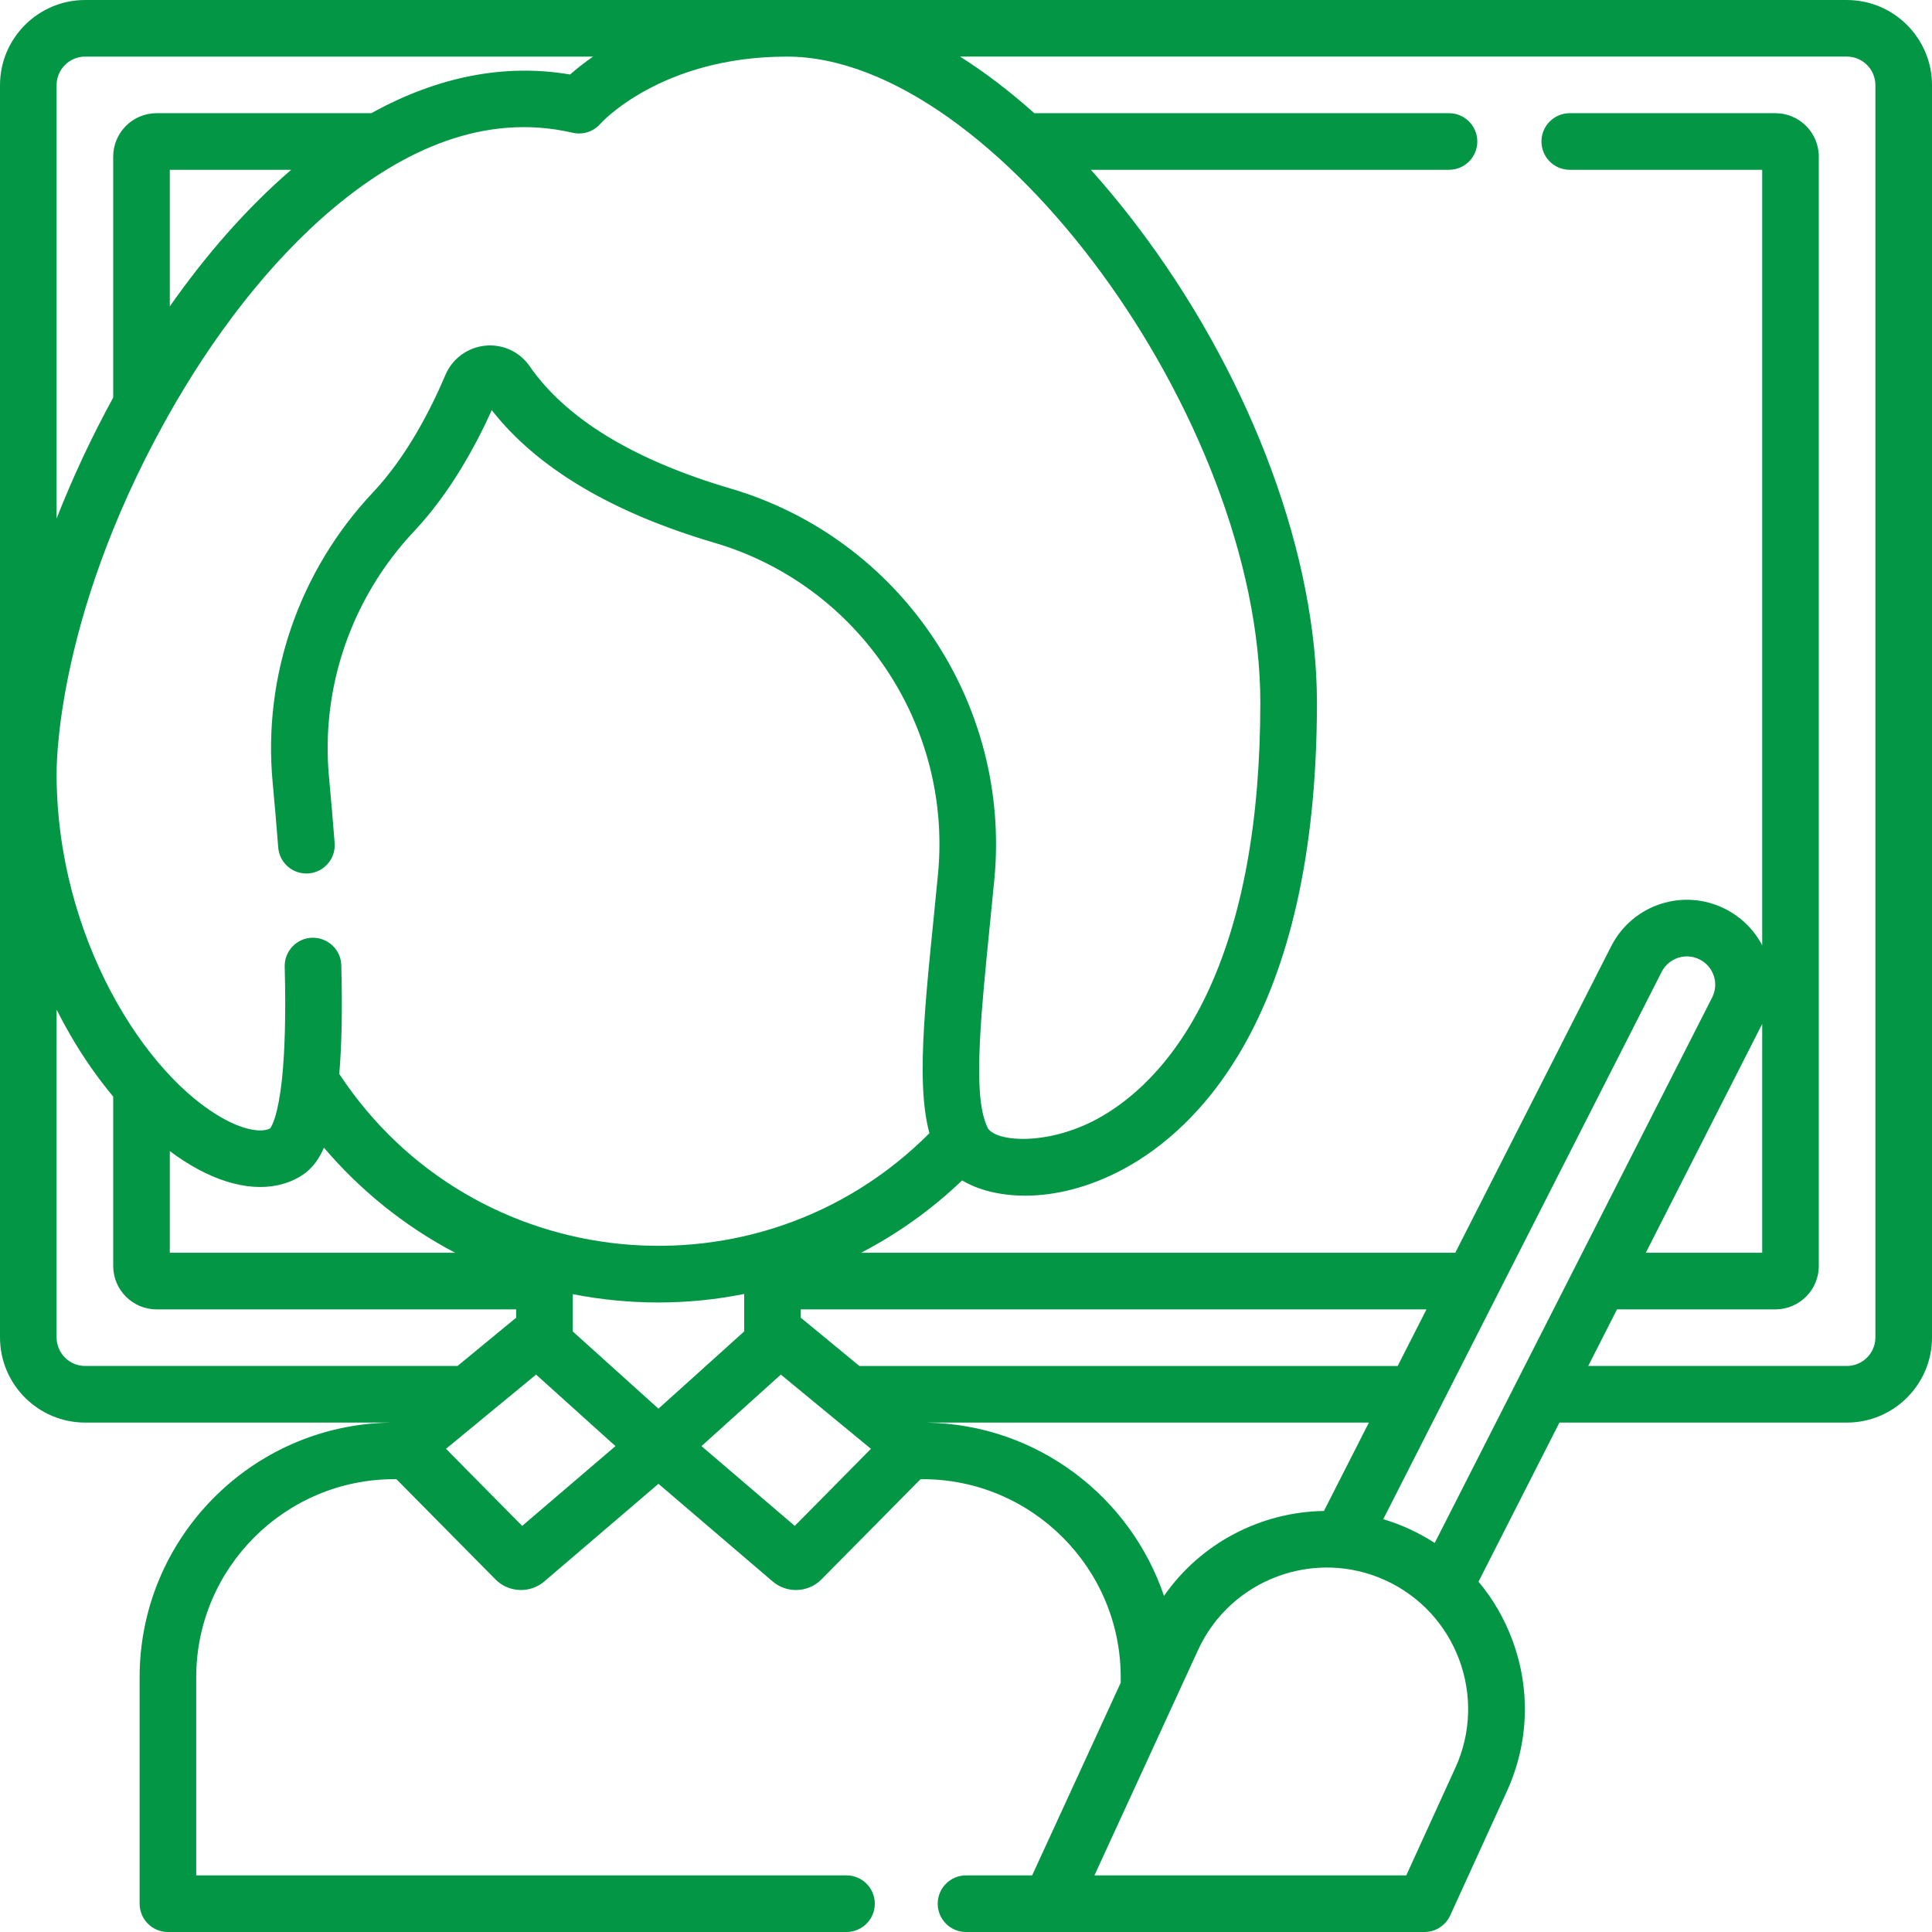 <svg height="512pt" viewBox="0 0 512 512" width="512pt" xmlns="http://www.w3.org/2000/svg"  style="fill:#029645;"><path d="m489.43 0h-466.859c-12.445 0-22.57 10.125-22.57 22.57v331.859c0 12.445 10.125 22.57 22.57 22.57h80.582c-.004.004-.008.008-.012.016-36.594.723-66.141 30.719-66.141 67.484v60c0 4.141 3.355 7.5 7.5 7.5h179.832c4.145 0 7.5-3.359 7.5-7.5s-3.355-7.5-7.5-7.5h-172.332v-52.5c0-28.949 23.551-52.5 52.5-52.5h.555l26.254 26.566c1.844 1.863 4.301 2.805 6.762 2.805 2.195 0 4.395-.75 6.168-2.266l30.262-25.879 30.266 25.883c1.773 1.516 3.973 2.262 6.164 2.262 2.465 0 4.922-.941 6.762-2.809l26.254-26.562h.555c28.949 0 52.5 23.551 52.5 52.5v1.438l-23.473 51.062h-17.527c-4.145 0-7.5 3.359-7.5 7.5s3.355 7.5 7.5 7.5h121.496c2.938 0 5.602-1.715 6.82-4.387l15.02-32.898c5.824-12.758 6.328-27.02 1.426-40.156-2.121-5.691-5.152-10.879-8.941-15.402l21.441-42.156h76.168c12.445 0 22.57-10.125 22.57-22.57v-331.859c0-12.445-10.125-22.57-22.57-22.57zm-155.43 186.211c0 31.473-4.797 57.504-14.262 77.375-9.148 19.215-20.812 28.523-28.98 32.949-13.148 7.121-26.828 6.129-29.004 2.383-1.914-4.086-2.184-9.477-2.246-13.992-.18-12.875 2.039-31.328 4.004-51.855 4.48-46.793-24.918-90.367-69.902-103.605-25.66-7.551-43.586-18.469-53.273-32.453-2.637-3.809-7.148-5.879-11.785-5.402-4.66.48-8.688 3.449-10.508 7.75-3.777 8.91-10.172 21.543-19.207 31.129-19.531 20.734-29.223 48.762-26.578 76.898.555 5.902 1.047 11.68 1.469 17.172.316 4.129 3.918 7.23 8.051 6.902 4.129-.316 7.223-3.922 6.906-8.051-.43-5.574-.93-11.438-1.492-17.426-2.238-23.844 5.984-47.613 22.562-65.211 9.387-9.961 16.188-22.387 20.57-32.074 12.008 15.332 31.848 27.148 59.047 35.152 38.105 11.215 63.008 48.133 59.211 87.789-2.816 29.445-6.219 54.289-2.273 68.668-45.199 45.383-120.926 38.117-156.398-15.699.629-7.375.852-16.77.535-28.809-.109-4.141-3.547-7.367-7.695-7.297-4.141.109-7.41 3.555-7.301 7.695.355 13.457-.02 22.758-.664 29.164-.035.23-.059.465-.074.699-1.02 9.523-2.629 12.324-3.133 12.988-2.414 1.199-6.938.312-11.926-2.359-21.141-11.328-44.566-48.371-44.652-91.359.02-.109-1.035-39.977 28.75-93.703.215-.324.406-.668.57-1.027 11.996-21.41 27.098-41.262 44.207-55.574 18.336-15.336 39.938-25.25 63.223-19.848 2.695.625 5.508-.281 7.332-2.359.156-.176 16.027-17.82 49.473-17.82 55.102 0 125.445 96.008 125.445 171.211zm119.727 78.148c-15.867 31.199-56.621 111.328-73.512 144.539-4.199-2.719-8.82-4.863-13.637-6.301 14.426-28.355 56.656-111.375 73.777-145.035 1.875-3.684 6.379-5.176 10.086-3.289 3.664 1.867 5.195 6.328 3.285 10.086zm13.273 6.988v60.652h-30.848zm-96.602 90.652h-142.648l-14.941-12.309c-.191-.156-.387-.305-.59-.449v-2.242h165.812zm-195.898 11.316-22.719-20.473v-9.879c7.402 1.457 15.004 2.207 22.719 2.207 7.68 0 15.289-.77 22.719-2.258v9.93zm-129.5-68.254c2.508 1.867 5.039 3.496 7.566 4.852 10.219 5.473 19.781 6.145 26.93 1.895 2.305-1.371 4.523-3.48 6.363-7.652 9.336 10.988 21.074 20.668 34.766 27.844h-75.625zm0-223.871v-36.191h32.164c-11.84 10.203-22.637 22.613-32.164 36.191zm-22.43-66.191h134.605c-2.562 1.77-4.594 3.418-6.102 4.75-17.293-2.969-35.152.539-52.668 10.25h-56.906c-6.34 0-11.5 5.16-11.5 11.5v63.867c-5.762 10.504-10.789 21.316-15 32.047v-114.844c0-4.176 3.395-7.57 7.57-7.57zm-7.57 339.43v-86.875c1.121 2.234 2.305 4.426 3.547 6.578 3.449 5.973 7.32 11.523 11.453 16.48v44.887c0 6.34 5.16 11.5 11.5 11.5h95.281v2.242c-.203.145-.398.293-.59.449l-14.941 12.309h-98.68c-4.176 0-7.57-3.395-7.57-7.57zm123.379 49.949-20.188-20.426 10.504-8.652c.008-.008.02-.016.031-.027l13.344-10.992 21.031 18.953zm72.242 0-24.723-21.141 21.031-18.957 13.344 10.996c.012.008.02.016.031.023l10.504 8.652zm35.238-27.363c-.004-.008-.008-.012-.012-.016h116.922l-11.914 23.422c-16.645.254-32.617 8.445-42.387 22.512-8.879-26.27-33.516-45.34-62.609-45.918zm139.828 91.469-13.012 28.516h-82.641c4.566-9.93 17.566-38.207 27.43-59.66 8.586-18.809 30.875-27.129 49.684-18.543 18.812 8.59 27.129 30.879 18.539 49.688zm111.312-114.055c0 4.176-3.395 7.57-7.57 7.57h-68.535l7.629-15h41.977c6.34 0 11.5-5.16 11.5-11.5v-294c0-6.34-5.16-11.5-11.5-11.5h-54.5c-4.145 0-7.5 3.359-7.5 7.5s3.355 7.5 7.5 7.5h51v205.527c-2.121-4.062-5.484-7.449-9.758-9.621-11.051-5.633-24.598-1.254-30.258 9.855l-41.324 81.238h-157.465c9.727-5.062 18.758-11.504 26.777-19.18 4.141 2.484 9.922 4.047 16.691 4.047 7.773 0 16.852-2.059 26.238-7.145 19.082-10.336 51.098-40.125 51.098-123.512 0-38.445-16.863-84.398-45.113-122.93-4.809-6.559-9.754-12.66-14.805-18.281h94.918c4.145 0 7.5-3.359 7.5-7.5s-3.355-7.5-7.5-7.5h-109.895c-6.488-5.801-13.074-10.82-19.684-15h235.008c4.176 0 7.57 3.395 7.57 7.57zm0 0"/></svg>